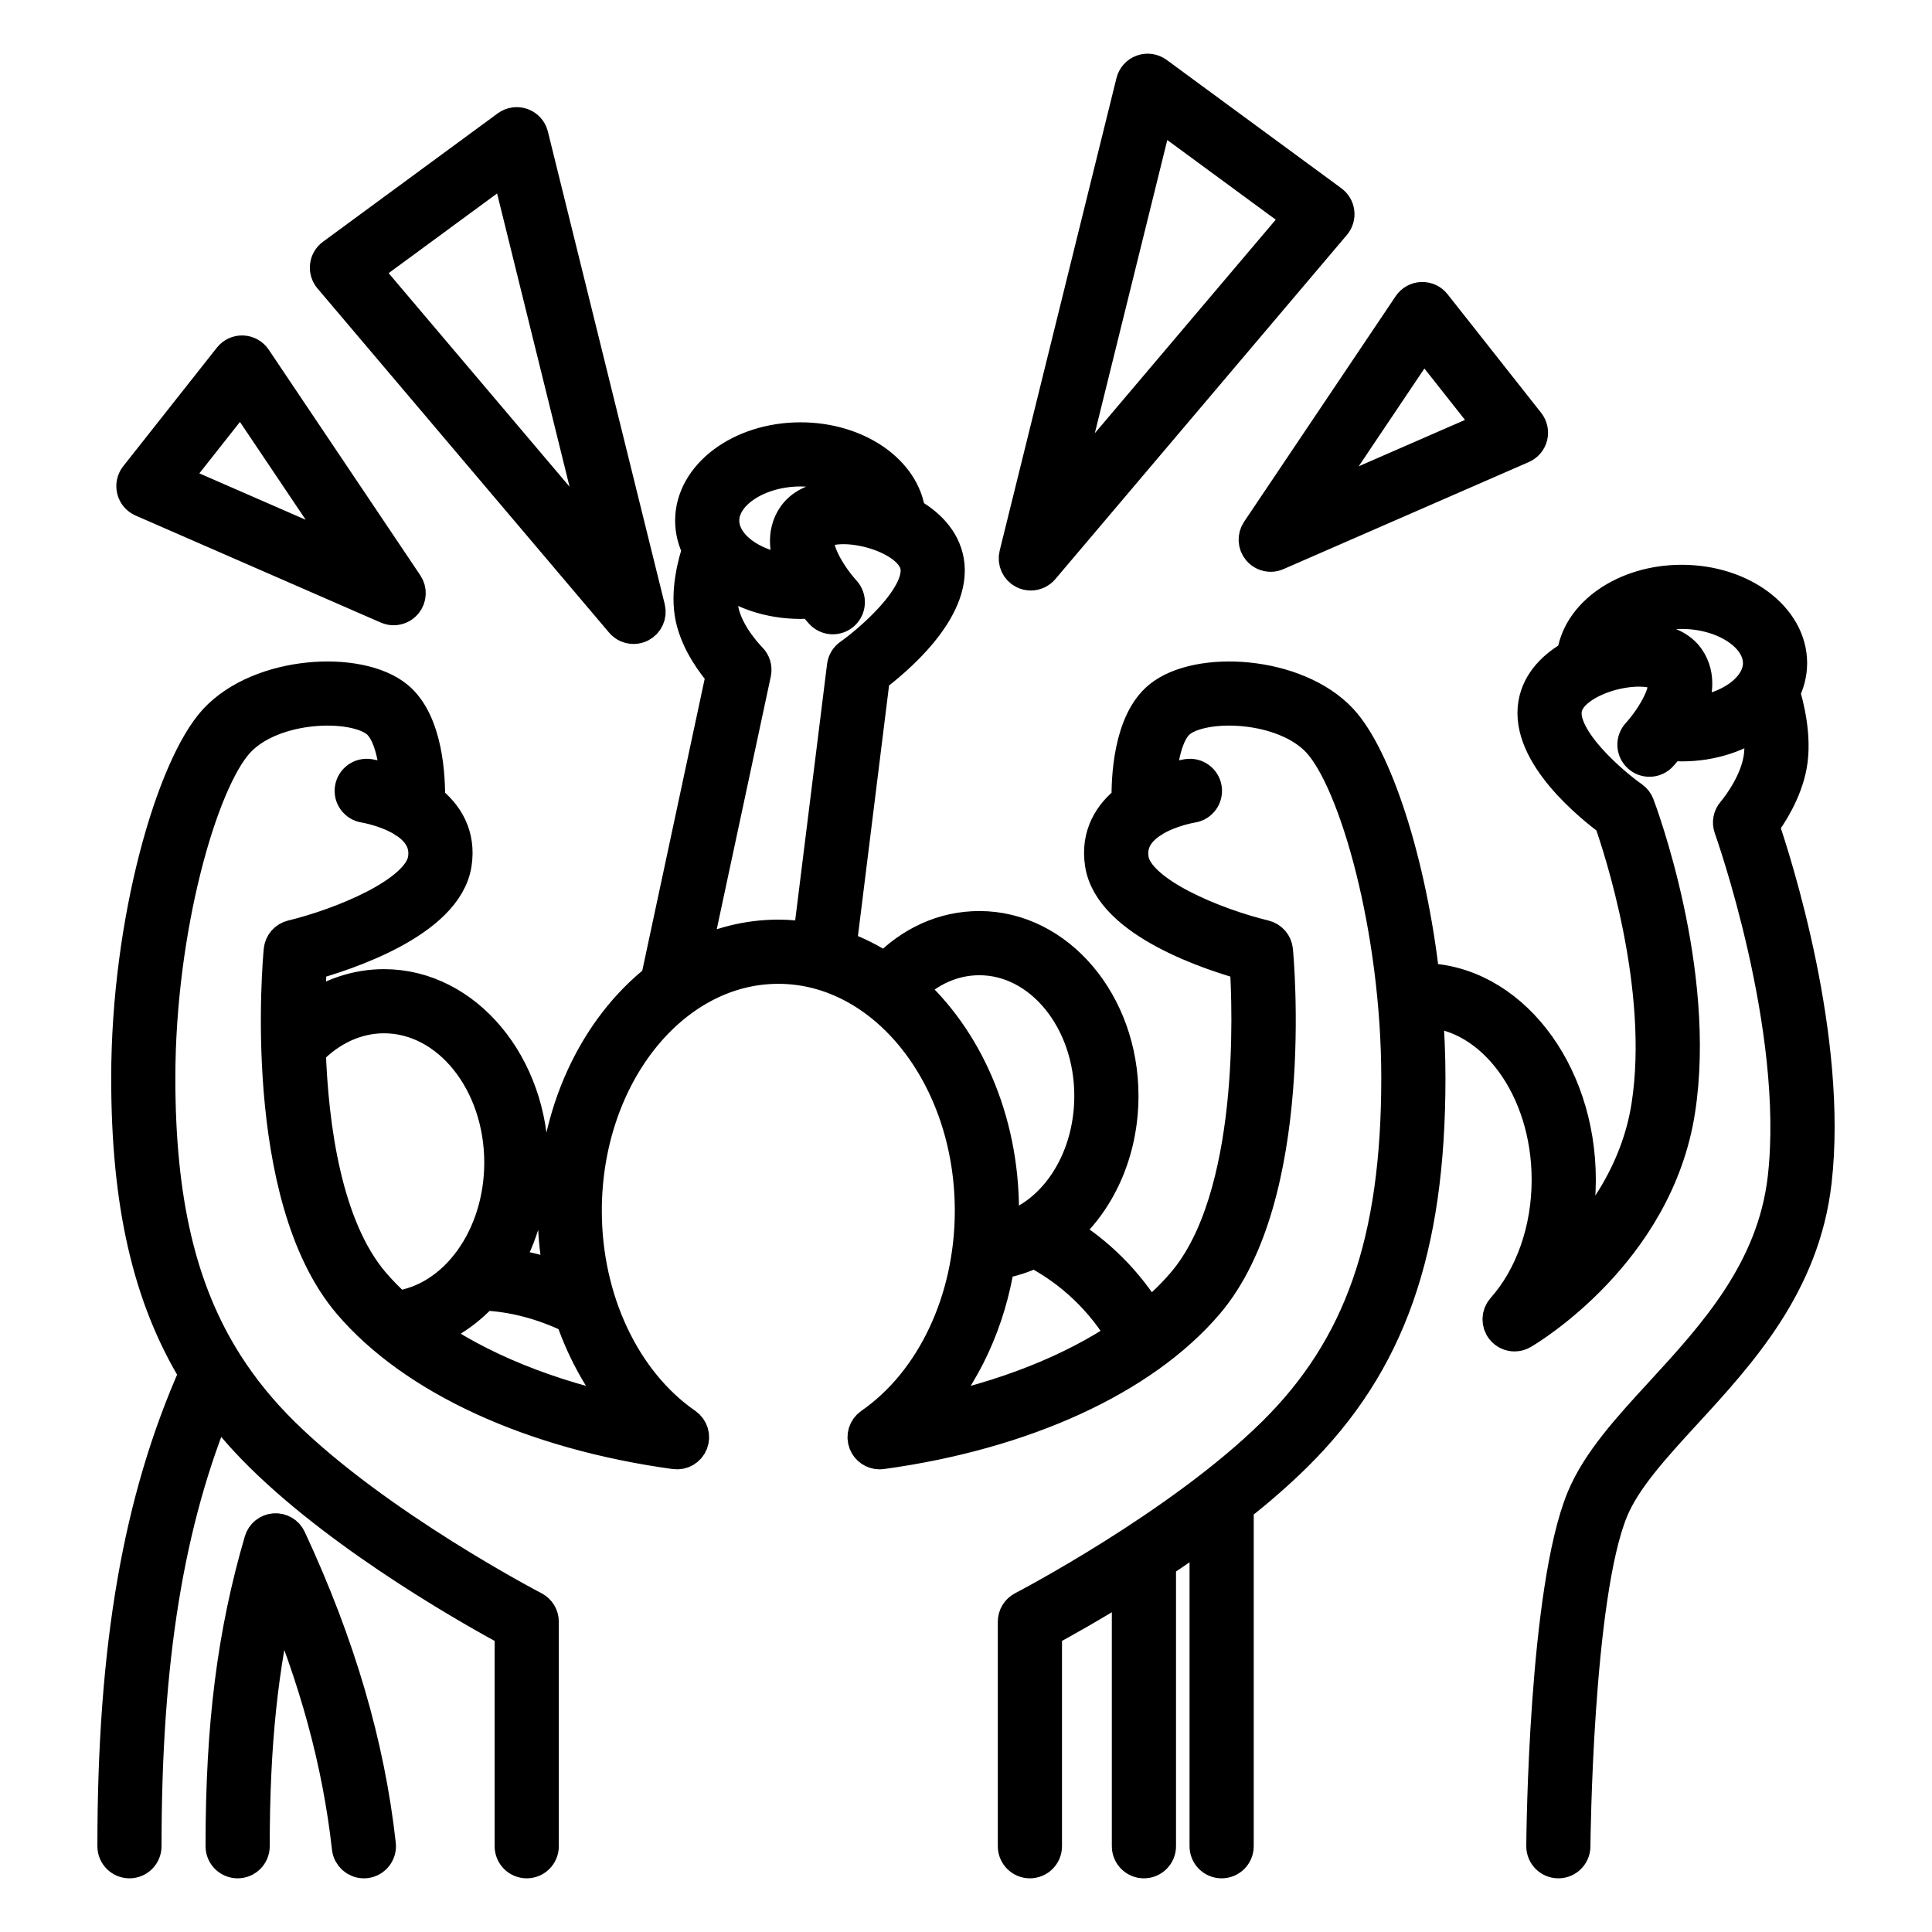 <svg width="54" height="54" viewBox="0 0 54 54" fill="none" xmlns="http://www.w3.org/2000/svg">
<path d="M3.619 52C3.838 52 4.015 51.822 4.015 51.603C4.015 46.388 4.642 42.514 6.037 39.171C6.416 39.689 6.843 40.18 7.321 40.652C9.729 43.031 13.395 45.068 14.325 45.567V51.603C14.325 51.822 14.503 52 14.722 52C14.941 52 15.119 51.822 15.119 51.603V45.328C15.119 45.179 15.036 45.043 14.905 44.975C14.861 44.953 10.509 42.685 7.879 40.087C7.268 39.484 6.745 38.845 6.305 38.154C6.301 38.148 6.297 38.143 6.294 38.137C4.983 36.074 4.401 33.548 4.401 30.133C4.401 25.977 5.578 21.821 6.633 20.691C7.622 19.632 9.871 19.569 10.567 20.135C10.967 20.461 11.103 21.307 11.137 21.943C10.842 21.826 10.552 21.751 10.312 21.713C10.096 21.679 9.893 21.826 9.858 22.042C9.823 22.258 9.97 22.461 10.187 22.496C10.229 22.503 10.804 22.602 11.278 22.889C11.306 22.913 11.337 22.933 11.371 22.948C11.713 23.182 11.977 23.526 11.9 24.02C11.746 25.002 9.532 25.887 8.172 26.215C8.007 26.255 7.886 26.395 7.87 26.563C7.843 26.842 7.249 33.413 9.795 36.4C11.586 38.501 14.893 40.019 18.869 40.565C19.051 40.59 19.227 40.487 19.293 40.315C19.36 40.144 19.3 39.95 19.149 39.845C17.405 38.639 16.321 36.339 16.321 33.842C16.321 30.068 18.758 26.998 21.754 26.998C24.75 26.998 27.187 30.068 27.187 33.842C27.187 36.339 26.104 38.639 24.359 39.845C24.208 39.95 24.148 40.144 24.215 40.315C24.275 40.469 24.423 40.569 24.585 40.569C24.603 40.569 24.621 40.567 24.639 40.565C28.615 40.019 31.923 38.501 33.713 36.4C36.259 33.413 35.665 26.842 35.639 26.563C35.622 26.395 35.501 26.255 35.336 26.215C33.977 25.887 31.762 25.002 31.608 24.02C31.531 23.526 31.795 23.182 32.138 22.948C32.172 22.933 32.202 22.913 32.23 22.889C32.705 22.602 33.279 22.503 33.321 22.497C33.538 22.462 33.685 22.259 33.651 22.042C33.616 21.826 33.413 21.679 33.197 21.713C32.957 21.751 32.666 21.826 32.371 21.943C32.404 21.308 32.539 20.462 32.942 20.134C33.637 19.569 35.887 19.632 36.875 20.691C37.931 21.821 39.107 25.977 39.107 30.133C39.107 34.702 38.067 37.679 35.629 40.087C32.999 42.685 28.647 44.952 28.603 44.975C28.472 45.043 28.389 45.179 28.389 45.328V51.603C28.389 51.822 28.567 52 28.786 52C29.005 52 29.183 51.822 29.183 51.603V45.567C29.582 45.353 30.485 44.855 31.576 44.169V51.603C31.576 51.822 31.754 52 31.973 52C32.192 52 32.37 51.822 32.37 51.603V43.657C32.818 43.36 33.284 43.038 33.748 42.697V51.603C33.748 51.822 33.926 52 34.145 52C34.364 52 34.542 51.822 34.542 51.603V42.093C35.121 41.635 35.682 41.151 36.187 40.652C38.79 38.081 39.901 34.935 39.901 30.133C39.901 29.488 39.873 28.845 39.823 28.214C41.755 28.288 43.31 30.395 43.31 32.977C43.31 34.377 42.846 35.702 42.036 36.612C41.907 36.758 41.902 36.976 42.026 37.127C42.103 37.222 42.217 37.273 42.333 37.273C42.401 37.273 42.471 37.255 42.533 37.218C42.685 37.13 46.266 34.995 46.881 31.037C47.484 27.161 45.816 22.699 45.745 22.511C45.716 22.437 45.666 22.372 45.601 22.327C45.063 21.951 43.562 20.682 43.718 19.804C43.809 19.289 44.514 18.912 45.172 18.766C45.91 18.603 46.402 18.74 46.503 18.884C46.746 19.231 46.233 20.081 45.81 20.546C45.662 20.708 45.673 20.959 45.835 21.107C45.996 21.255 46.247 21.244 46.395 21.082C46.431 21.042 46.533 20.928 46.657 20.765C46.772 20.774 46.888 20.781 47.004 20.781C47.856 20.781 48.627 20.514 49.174 20.086C49.244 20.432 49.294 20.866 49.223 21.248C49.078 22.031 48.482 22.721 48.477 22.727C48.381 22.836 48.352 22.988 48.401 23.124C48.421 23.18 50.39 28.706 49.907 32.931C49.61 35.531 47.946 37.343 46.477 38.943C45.562 39.938 44.699 40.879 44.28 41.893C43.222 44.458 43.162 51.31 43.16 51.6C43.158 51.819 43.335 51.998 43.554 52C43.555 52 43.556 52 43.557 52C43.775 52 43.952 51.824 43.953 51.606C43.954 51.536 44.014 44.618 45.014 42.196C45.379 41.312 46.196 40.422 47.061 39.479C48.612 37.791 50.369 35.877 50.696 33.022C51.151 29.037 49.59 24.147 49.221 23.066C49.448 22.763 49.868 22.126 50.004 21.392C50.149 20.607 49.92 19.72 49.805 19.348C49.937 19.095 50.01 18.821 50.01 18.533C50.01 17.294 48.662 16.286 47.004 16.286C45.426 16.286 44.129 17.2 44.008 18.357C43.477 18.646 43.04 19.079 42.936 19.666C42.688 21.067 44.533 22.529 45.042 22.903C45.292 23.609 46.617 27.573 46.097 30.915C45.798 32.836 44.687 34.308 43.718 35.262C43.97 34.551 44.104 33.773 44.104 32.976C44.104 29.923 42.153 27.438 39.748 27.418C39.377 24.062 38.39 21.15 37.455 20.149C36.216 18.822 33.493 18.663 32.441 19.519C31.61 20.195 31.556 21.779 31.569 22.39C31.061 22.78 30.7 23.351 30.824 24.143C31.075 25.743 33.905 26.65 34.869 26.914C34.952 28.18 35.161 33.478 33.109 35.886C32.815 36.231 32.474 36.56 32.092 36.87C31.477 35.855 30.662 35.041 29.66 34.44C30.669 33.594 31.321 32.203 31.321 30.63C31.321 28.057 29.55 25.964 27.374 25.964C26.389 25.964 25.469 26.382 24.747 27.147C24.336 26.869 23.896 26.648 23.435 26.489L24.379 18.89C24.939 18.473 26.685 17.049 26.444 15.684C26.34 15.097 25.903 14.665 25.372 14.375C25.251 13.218 23.954 12.304 22.376 12.304C20.718 12.304 19.37 13.312 19.37 14.551C19.37 14.836 19.442 15.109 19.572 15.36C19.45 15.72 19.219 16.545 19.379 17.272C19.532 17.964 19.992 18.561 20.236 18.839L18.403 27.41C16.675 28.769 15.527 31.143 15.527 33.842C15.527 34.512 15.6 35.17 15.737 35.801C15.178 35.587 14.609 35.445 14.046 35.377C14.539 34.566 14.829 33.568 14.829 32.494C14.829 29.788 12.992 27.588 10.734 27.588C9.967 27.588 9.23 27.841 8.591 28.311C8.595 27.693 8.621 27.2 8.639 26.914C9.604 26.65 12.434 25.743 12.684 24.143C12.808 23.351 12.448 22.78 11.94 22.389C11.952 21.779 11.899 20.195 11.067 19.519C10.015 18.663 7.293 18.822 6.053 20.149C4.872 21.414 3.608 25.727 3.608 30.133C3.608 33.62 4.194 36.233 5.511 38.388C3.929 41.941 3.222 46.03 3.222 51.603C3.222 51.822 3.399 52 3.619 52ZM47.004 17.079C48.203 17.079 49.216 17.745 49.216 18.533C49.216 19.292 48.276 19.938 47.136 19.984C47.368 19.485 47.485 18.904 47.153 18.428C46.745 17.845 45.773 17.82 45.001 17.991C44.984 17.995 44.967 18 44.95 18.004C45.28 17.468 46.087 17.079 47.004 17.079ZM31.452 37.346C29.998 38.34 28.086 39.101 25.895 39.547C26.919 38.427 27.615 36.916 27.87 35.258C28.236 35.204 28.585 35.092 28.912 34.93C29.981 35.49 30.834 36.301 31.452 37.346ZM27.374 26.758C29.113 26.758 30.527 28.495 30.527 30.63C30.527 32.524 29.431 34.099 27.96 34.436C27.972 34.239 27.981 34.041 27.981 33.842C27.981 31.287 26.952 29.023 25.377 27.636C25.939 27.067 26.636 26.758 27.374 26.758ZM22.376 13.097C23.292 13.097 24.1 13.486 24.43 14.022C24.413 14.018 24.396 14.013 24.379 14.009C23.606 13.838 22.635 13.864 22.227 14.446C21.895 14.921 22.012 15.503 22.244 16.002C21.103 15.956 20.163 15.31 20.163 14.551C20.163 13.763 21.177 13.097 22.376 13.097ZM21.055 18.804C21.083 18.671 21.041 18.533 20.945 18.438C20.939 18.432 20.309 17.803 20.154 17.101C20.082 16.774 20.125 16.4 20.192 16.093C20.74 16.527 21.516 16.799 22.376 16.799C22.492 16.799 22.608 16.792 22.723 16.782C22.847 16.946 22.949 17.06 22.985 17.1C23.132 17.261 23.383 17.273 23.545 17.125C23.707 16.977 23.718 16.726 23.571 16.564C23.147 16.099 22.634 15.249 22.877 14.901C22.978 14.758 23.47 14.621 24.208 14.784C24.866 14.93 25.571 15.307 25.662 15.822C25.817 16.697 24.317 17.968 23.779 18.345C23.687 18.409 23.627 18.509 23.613 18.621L22.66 26.286C22.364 26.233 22.062 26.204 21.754 26.204C20.9 26.204 20.086 26.416 19.345 26.8L21.055 18.804ZM16.011 36.785C16.37 37.835 16.915 38.782 17.613 39.547C15.323 39.081 13.338 38.271 11.861 37.21C12.473 37.001 13.025 36.626 13.482 36.129C14.315 36.156 15.183 36.382 16.011 36.785ZM10.734 28.381C12.555 28.381 14.035 30.226 14.035 32.494C14.035 34.607 12.751 36.366 11.082 36.583C10.833 36.359 10.605 36.127 10.399 35.886C9.049 34.302 8.678 31.469 8.605 29.354C9.202 28.726 9.952 28.381 10.734 28.381ZM10.214 51.998C10.2 51.999 10.185 52 10.17 52C9.971 52 9.799 51.85 9.776 51.647C9.512 49.268 8.863 46.88 7.797 44.377C7.269 46.537 7.039 48.767 7.039 51.603C7.039 51.822 6.861 52 6.642 52C6.423 52 6.245 51.822 6.245 51.603C6.245 48.216 6.567 45.667 7.323 43.082C7.369 42.923 7.509 42.81 7.674 42.797C7.841 42.786 7.994 42.876 8.064 43.026C9.438 45.982 10.256 48.773 10.565 51.559C10.589 51.777 10.432 51.973 10.214 51.998ZM3.989 13.951L10.844 16.943C10.896 16.965 10.949 16.976 11.003 16.976C11.118 16.976 11.23 16.926 11.308 16.833C11.421 16.698 11.431 16.504 11.332 16.358L7.095 10.051C7.024 9.946 6.907 9.881 6.78 9.876C6.653 9.871 6.532 9.927 6.454 10.027L3.836 13.342C3.76 13.438 3.733 13.565 3.763 13.684C3.793 13.804 3.876 13.902 3.989 13.951ZM6.739 10.945L9.915 15.671L4.778 13.43L6.739 10.945ZM17.406 17.359C17.483 17.45 17.595 17.499 17.709 17.499C17.77 17.499 17.832 17.485 17.889 17.456C18.053 17.372 18.138 17.186 18.094 17.007L14.828 3.796C14.796 3.667 14.702 3.563 14.578 3.518C14.453 3.473 14.315 3.493 14.208 3.571L9.322 7.161C9.233 7.226 9.176 7.325 9.163 7.434C9.15 7.543 9.183 7.653 9.254 7.737L17.406 17.359ZM14.2 4.562L16.917 15.555L10.135 7.549L14.2 4.562ZM35.212 15.339C35.289 15.431 35.402 15.482 35.517 15.482C35.57 15.482 35.624 15.471 35.675 15.448L42.53 12.457C42.643 12.408 42.727 12.309 42.757 12.19C42.786 12.071 42.759 11.944 42.683 11.848L40.066 8.532C39.987 8.433 39.867 8.377 39.739 8.382C39.612 8.386 39.496 8.452 39.425 8.557L35.187 14.863C35.089 15.01 35.099 15.204 35.212 15.339ZM39.78 9.451L41.741 11.936L36.605 14.177L39.78 9.451ZM28.631 15.962C28.688 15.991 28.75 16.005 28.811 16.005C28.925 16.005 29.036 15.956 29.114 15.865L37.265 6.243C37.336 6.159 37.369 6.049 37.356 5.94C37.344 5.831 37.286 5.732 37.197 5.666L32.312 2.077C32.205 1.999 32.066 1.979 31.942 2.024C31.817 2.069 31.723 2.173 31.691 2.302L28.426 15.513C28.382 15.692 28.466 15.878 28.631 15.962ZM32.32 3.068L36.385 6.054L29.603 14.06L32.32 3.068Z" fill="black" stroke="black"/>
</svg>
